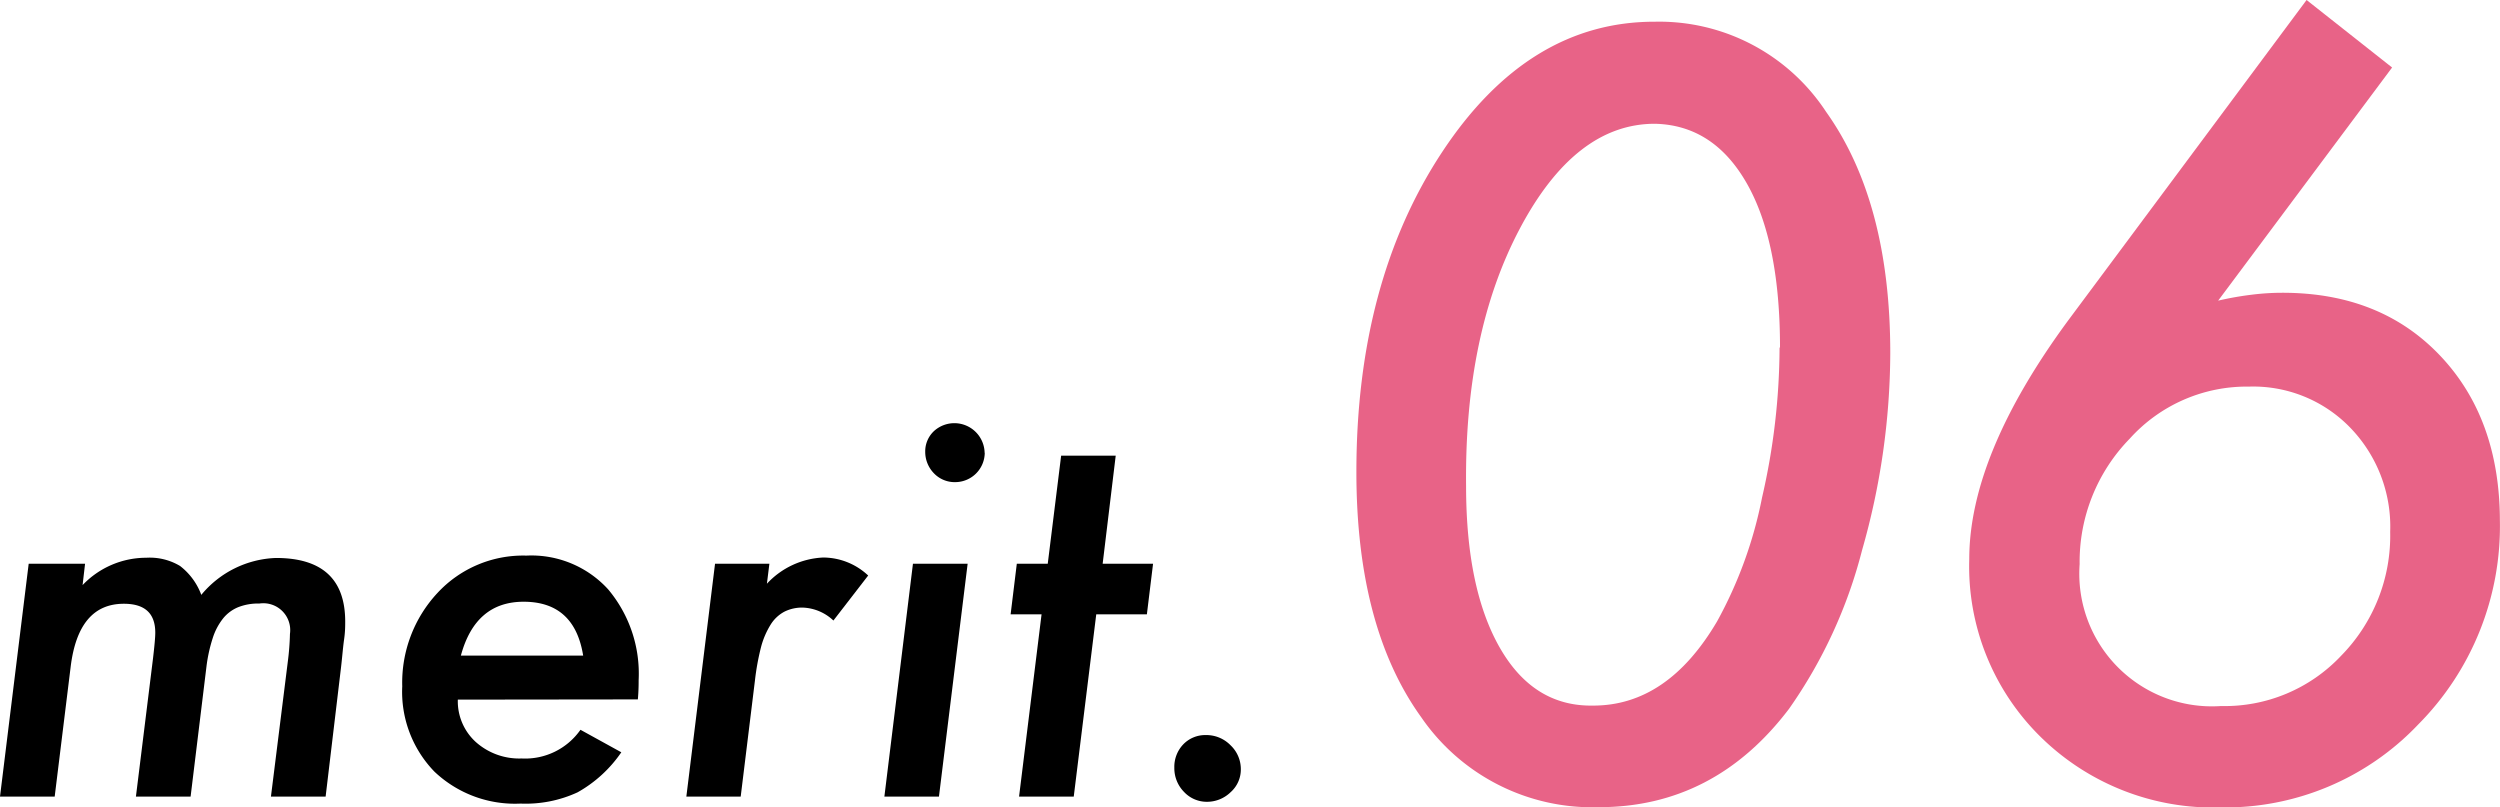 <svg xmlns="http://www.w3.org/2000/svg" viewBox="0 0 222.19 71.76"><defs><style>.cls-1{isolation:isolate;}.cls-2{mix-blend-mode:multiply;}.cls-3{fill:#e86387;}</style></defs><g class="cls-1"><g id="レイヤー_2" data-name="レイヤー 2"><g id="レイヤー_1-2" data-name="レイヤー 1"><g class="cls-2"><path d="M7.56,50.1,7.34,52A7.82,7.82,0,0,1,13,49.57a5.23,5.23,0,0,1,3,.73,5.74,5.74,0,0,1,1.89,2.57,9,9,0,0,1,6.64-3.28q6.15,0,6.15,5.65c0,.38,0,.91-.1,1.6s-.16,1.54-.28,2.55L28.94,70.8H24.08l1.5-12a23.14,23.14,0,0,0,.19-2.46,2.39,2.39,0,0,0-2.72-2.7,4.85,4.85,0,0,0-1.87.32,3.36,3.36,0,0,0-1.35,1,5.48,5.48,0,0,0-.92,1.74,13.59,13.59,0,0,0-.56,2.54L16.94,70.8H12.08L13.6,58.51c.13-1.11.2-1.87.2-2.28,0-1.72-.93-2.57-2.79-2.57-2.7,0-4.27,1.86-4.73,5.6L4.86,70.8H0L2.55,50.1Z"/><path d="M40.69,62.18a4.89,4.89,0,0,0,1.59,3.76,5.79,5.79,0,0,0,4.08,1.47,6,6,0,0,0,5.23-2.55l3.63,2a11.54,11.54,0,0,1-3.89,3.56,11,11,0,0,1-5.06,1,10.4,10.4,0,0,1-7.66-2.84A10.19,10.19,0,0,1,35.75,61a11.69,11.69,0,0,1,3.14-8.31,10.37,10.37,0,0,1,7.89-3.31,9.22,9.22,0,0,1,7.27,3,11.65,11.65,0,0,1,2.71,8.07c0,.35,0,.92-.07,1.71Zm11.14-3.91q-.77-4.79-5.29-4.79-4.29,0-5.58,4.79Z"/><path d="M68.38,50.1l-.22,1.78a7.26,7.26,0,0,1,5-2.33,5.86,5.86,0,0,1,4,1.6l-3.09,4A4.18,4.18,0,0,0,71.34,54a3.51,3.51,0,0,0-1.62.36,3.22,3.22,0,0,0-1.22,1.14,7.27,7.27,0,0,0-.86,2,21.9,21.9,0,0,0-.54,2.95L65.83,70.8H61l2.55-20.7Z"/><path d="M86,50.1,83.45,70.8H78.6l2.54-20.7Zm1.52-9.85a2.63,2.63,0,0,1-2.62,2.6A2.55,2.55,0,0,1,83,42.06a2.73,2.73,0,0,1-.77-1.92A2.47,2.47,0,0,1,83,38.32a2.69,2.69,0,0,1,4.51,1.93Z"/><path d="M97.43,54.6l-2,16.2H90.57l2-16.2H89.82l.55-4.5h2.75l1.19-9.6h4.85L98,50.1h4.48l-.55,4.5Z"/><path d="M110.28,68.4a2.69,2.69,0,0,1-.9,2,3,3,0,0,1-2.09.86,2.76,2.76,0,0,1-2.06-.88,3,3,0,0,1-.86-2.15,2.89,2.89,0,0,1,.79-2.07,2.71,2.71,0,0,1,2-.83,3,3,0,0,1,2.2.9A2.92,2.92,0,0,1,110.28,68.4Z"/><path class="cls-3" d="M168,31.38a64.35,64.35,0,0,1-2.51,17.53A43,43,0,0,1,159,63q-6.63,8.74-16.91,8.74a18.45,18.45,0,0,1-15.78-8q-5.76-8-5.76-21.79,0-16.92,7.65-28.48T147.08,1.93a17.74,17.74,0,0,1,15.21,8Q168,17.93,168,31.38Zm-9.8-.49q0-9.41-2.95-14.59T147.08,11q-7.07,0-12,9.31T130.3,43.2q0,9.13,3,14.37t8.3,5.14q6.6,0,11-7.47a37.85,37.85,0,0,0,4-11A60,60,0,0,0,158.16,30.89Z"/><path class="cls-3" d="M197.14,26.72a28.1,28.1,0,0,1,3-.53,21.93,21.93,0,0,1,2.72-.17q8.7,0,14,5.58t5.32,14.67a25,25,0,0,1-7.25,18.11,23.66,23.66,0,0,1-17.58,7.38,21.87,21.87,0,0,1-16-6.28,21.23,21.23,0,0,1-6.33-15.78q0-9.27,8.79-21.22L205,0l7.6,6ZM184.83,50.14A11.79,11.79,0,0,0,197.4,62.75a14.2,14.2,0,0,0,10.68-4.48,15.22,15.22,0,0,0,4.35-11A12.65,12.65,0,0,0,208.87,38a12,12,0,0,0-9-3.64A14,14,0,0,0,189.27,39,15.66,15.66,0,0,0,184.83,50.14Z"/></g></g></g></g></svg>